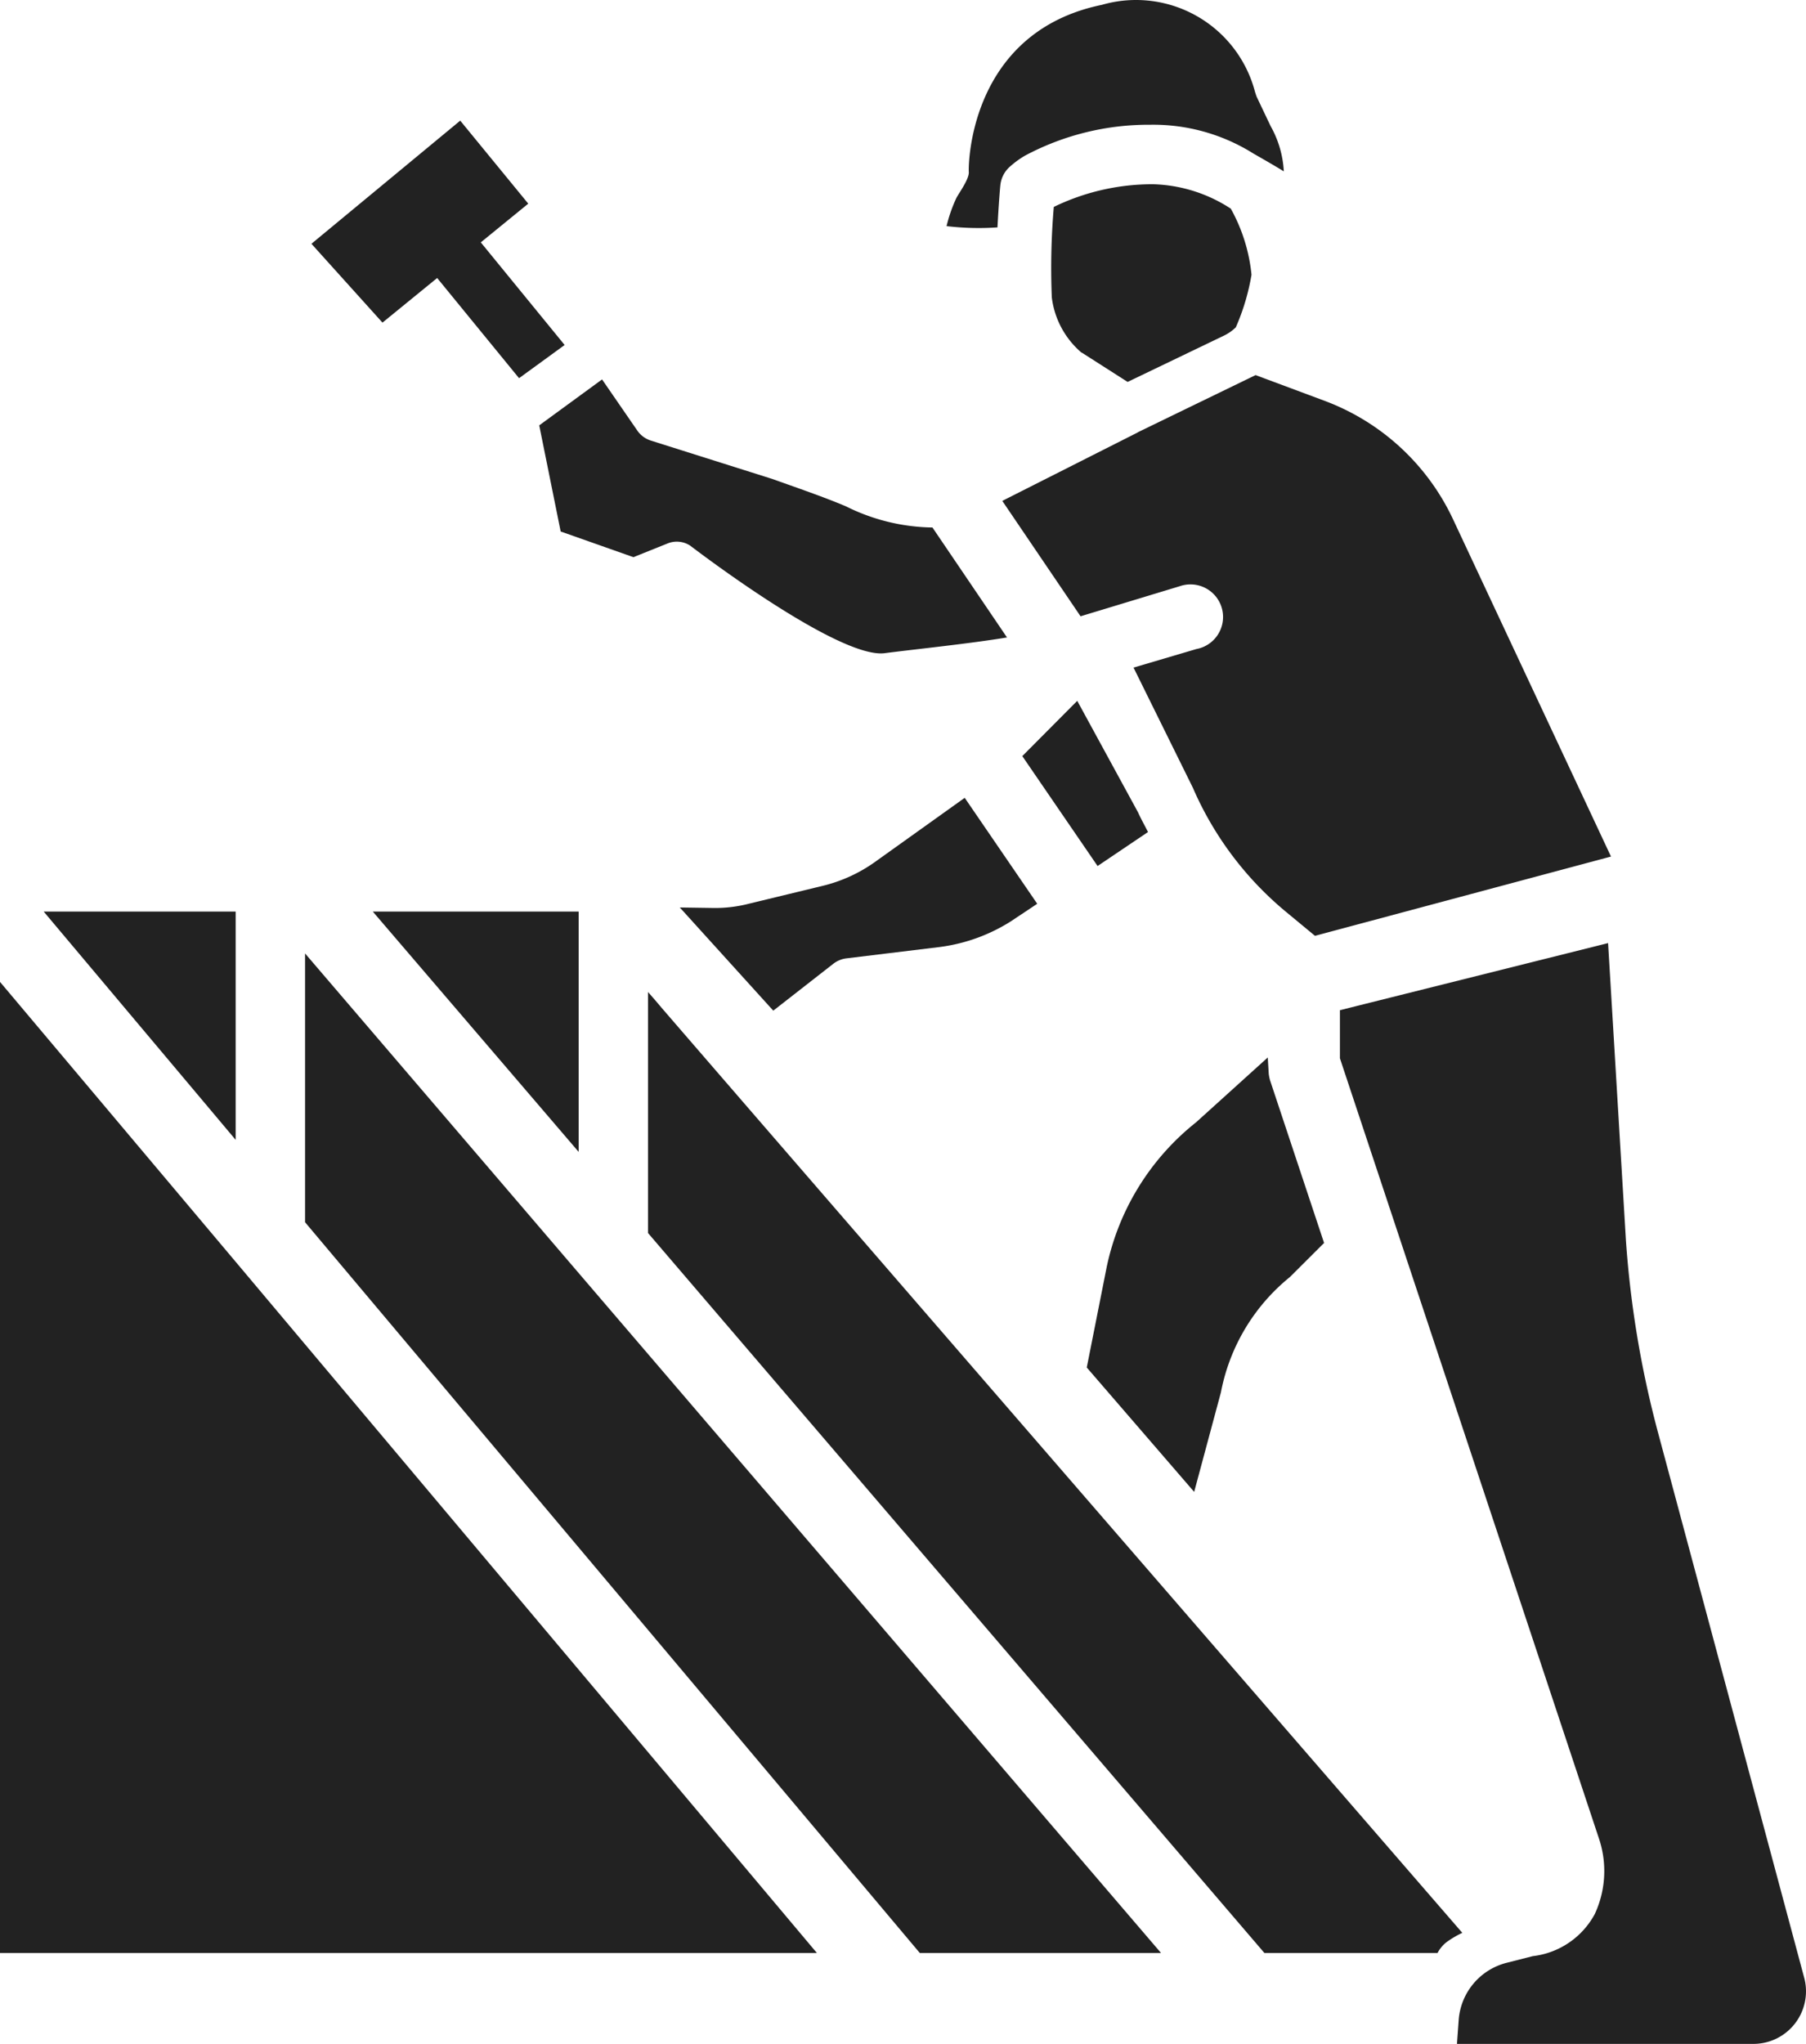 <?xml version="1.0" encoding="UTF-8"?> <svg xmlns="http://www.w3.org/2000/svg" width="70.775" height="80.085" viewBox="0 0 70.775 80.085"><path id="Path_9" data-name="Path 9" d="M27.366,47.076V57.608l24.09,28.631h9.453L38.16,59.683ZM15.411,48.191V86.239H47.423L24.638,59.148Zm22.677,6.661V45.436H30.021ZM24.647,45.436H17.124l7.523,8.945ZM86.114,87.205,80.38,65.824a39.664,39.664,0,0,1-1.25-7.492l-.7-11.661L67.921,49.3v1.884L78.075,81.765a4,4,0,0,1-.166,2.949,3.176,3.176,0,0,1-2.432,1.651l-1.036.264a2.5,2.5,0,0,0-1.865,2.227l-.068.947H84.131a2.061,2.061,0,0,0,1.983-2.6ZM63.258,64.271a7.656,7.656,0,0,1,2.7-4.513L67.3,58.42l-2.119-6.378a1.756,1.756,0,0,1-.049-.244l-.039-.645-2.809,2.54a9.807,9.807,0,0,0-3.5,5.655L58,63.3l4.209,4.874ZM60.4,42.319c-.127-.254-.273-.508-.391-.772l-2.382-4.368-2.153,2.165,2.95,4.307Zm-10.738,1.2a5.94,5.94,0,0,1-2.012.909l-2.891.7a5.28,5.28,0,0,1-1.407.166l-1.3-.019,3.663,4.043,2.364-1.846a1.058,1.058,0,0,1,.478-.2l3.692-.449a6.846,6.846,0,0,0,2.794-1.016l1.016-.677-2.842-4.151Zm4.839-24.9c.048-.918.107-1.631.117-1.68a1.116,1.116,0,0,1,.367-.688,3.619,3.619,0,0,1,.592-.433,10.287,10.287,0,0,1,4.9-1.212,7.387,7.387,0,0,1,4.066,1.136c.379.215.872.5,1.179.69a4.05,4.05,0,0,0-.518-1.775l-.55-1.157-.059-.176a4.819,4.819,0,0,0-6-3.417c-5.2,1.069-5.238,6.288-5.218,6.549s-.35.776-.477,1a5.672,5.672,0,0,0-.394,1.122,10.667,10.667,0,0,0,2,.049Zm3.3,4.913,1.8,1.151,3.761-1.807a1.786,1.786,0,0,0,.479-.332,8.71,8.71,0,0,0,.615-2.061,6.675,6.675,0,0,0-.811-2.589,5.845,5.845,0,0,0-3.037-.957,8.841,8.841,0,0,0-3.9.889,28.252,28.252,0,0,0-.078,3.546A3.386,3.386,0,0,0,57.8,23.54ZM32.543,20.611l3.209,3.925,1.787-1.3-3.286-4.021,1.86-1.517-2.666-3.253L27.616,19.27,30.4,22.359Zm4.84,9.932,2.852,1.006,1.338-.537a.958.958,0,0,1,.889.088s5.79,4.448,7.619,4.211c1.265-.163,3.318-.372,4.793-.616l-2.921-4.308a7.83,7.83,0,0,1-3.388-.828c-.881-.376-2.079-.783-2.884-1.073l-4.772-1.508a1.014,1.014,0,0,1-.517-.381l-1.387-2.012-2.462,1.8ZM60,26.656a.01.01,0,0,1-.01.01l-5.3,2.678,3.067,4.522,3.885-1.178a1.277,1.277,0,1,1,.654,2.461l-2.463.727,2.325,4.708a13.031,13.031,0,0,0,3.653,4.865l1.133.937,11.6-3.106-6.183-13.2a9.054,9.054,0,0,0-5.02-4.649l-2.725-1.016ZM41.323,49.188c-.172-.209-.516-.6-.516-.6v9.444L64.96,86.239h6.788a1.285,1.285,0,0,1,.369-.436,3.892,3.892,0,0,1,.6-.352C68.371,80.437,44.526,52.9,41.323,49.188Z" transform="translate(-15.411 -9.718)" fill="#222"></path></svg> 